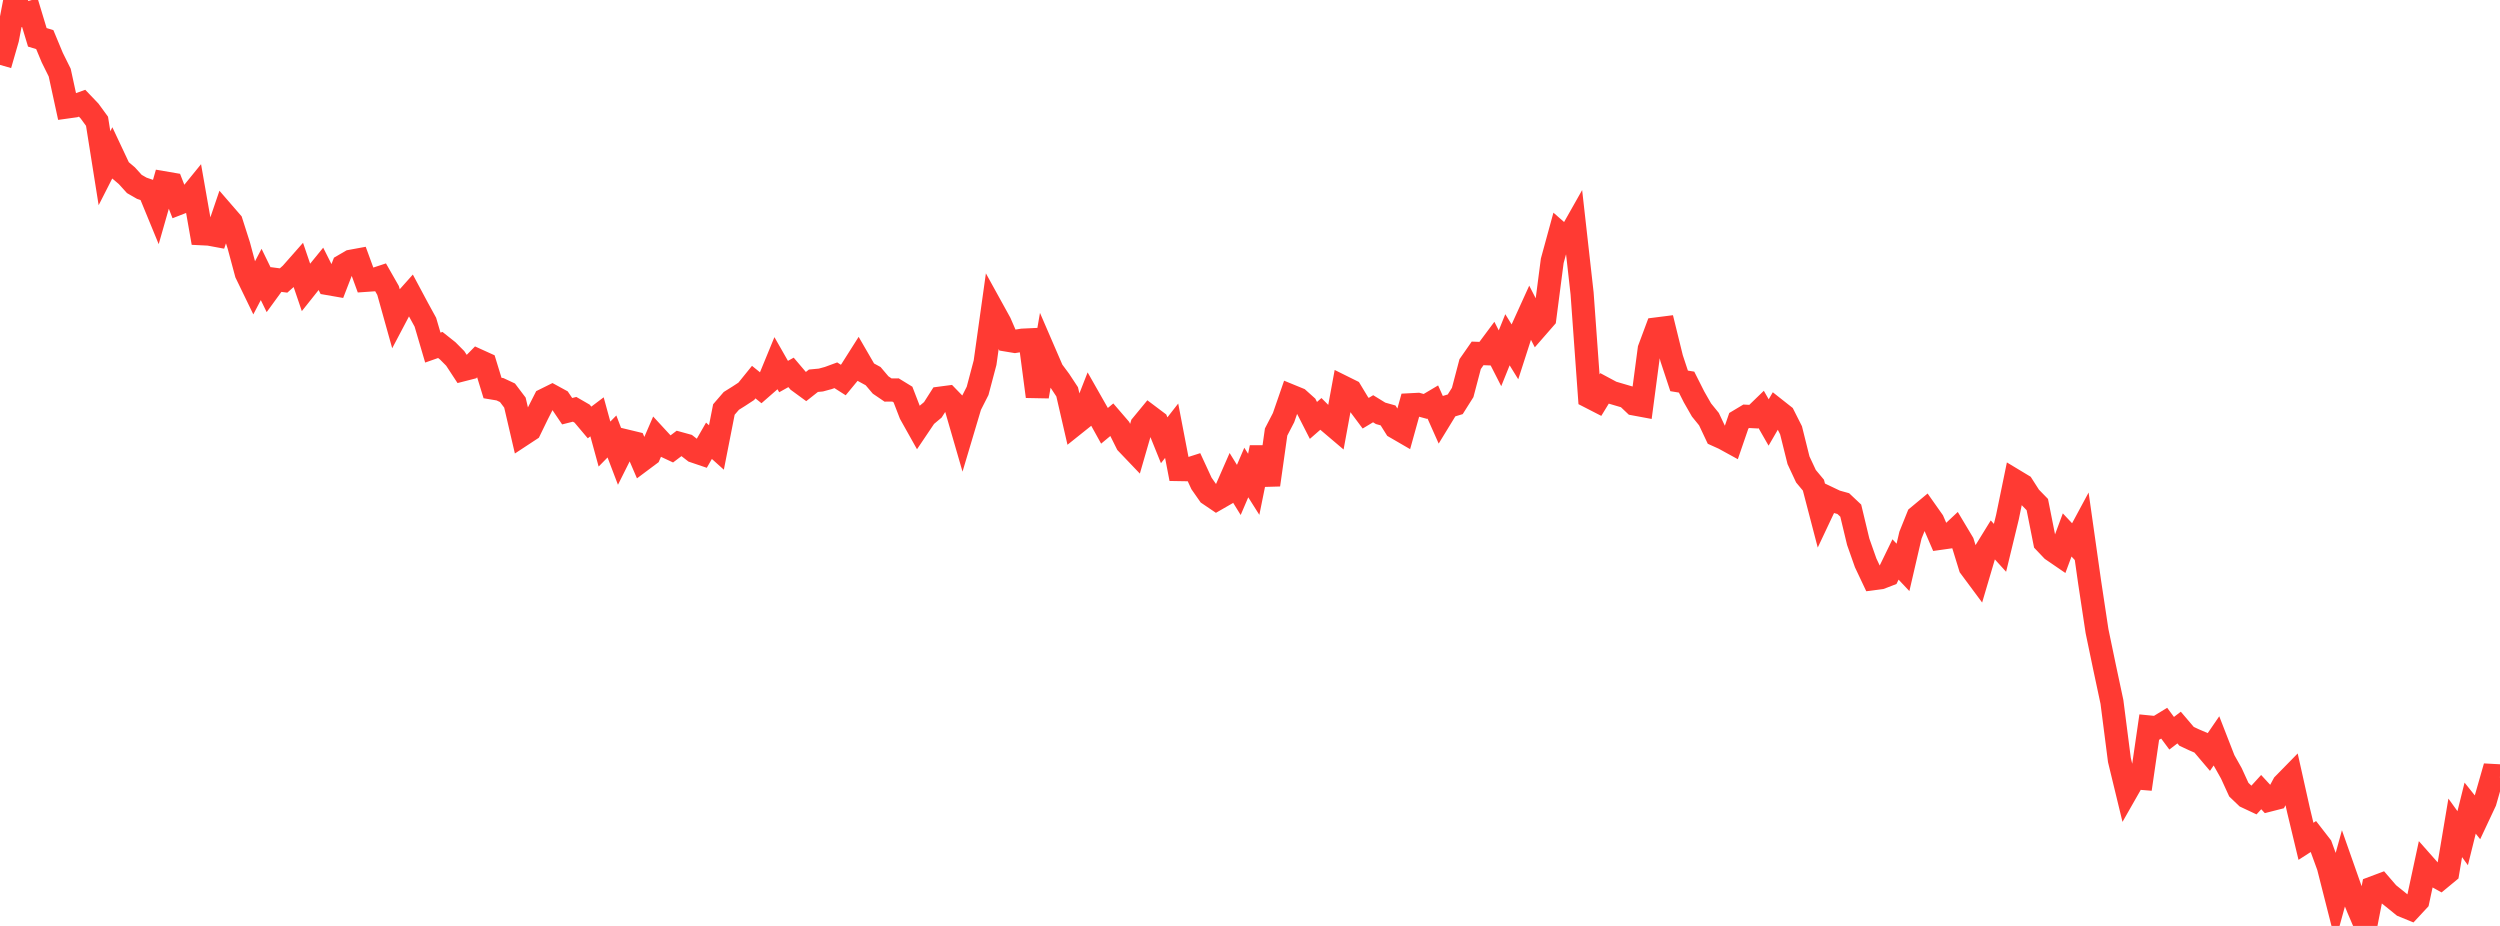 <?xml version="1.0" standalone="no"?>
<!DOCTYPE svg PUBLIC "-//W3C//DTD SVG 1.1//EN" "http://www.w3.org/Graphics/SVG/1.1/DTD/svg11.dtd">

<svg width="135" height="50" viewBox="0 0 135 50" preserveAspectRatio="none" 
  xmlns="http://www.w3.org/2000/svg"
  xmlns:xlink="http://www.w3.org/1999/xlink">


<polyline points="0.0, 3.503 0.403, 2.105 0.806, 0.0 1.209, 0.802 1.612, 0.683 2.015, 2.016 2.418, 2.139 2.821, 3.108 3.224, 3.921 3.627, 5.775 4.03, 5.719 4.433, 5.574 4.836, 5.996 5.239, 6.548 5.642, 9.084 6.045, 8.292 6.448, 9.148 6.851, 9.489 7.254, 9.934 7.657, 10.166 8.06, 10.303 8.463, 11.283 8.866, 9.873 9.269, 9.942 9.672, 10.976 10.075, 10.819 10.478, 10.323 10.881, 12.621 11.284, 12.641 11.687, 12.716 12.09, 11.532 12.493, 11.997 12.896, 13.258 13.299, 14.759 13.701, 15.589 14.104, 14.82 14.507, 15.647 14.91, 15.094 15.313, 15.147 15.716, 14.789 16.119, 14.332 16.522, 15.517 16.925, 15.011 17.328, 14.516 17.731, 15.316 18.134, 15.386 18.537, 14.345 18.94, 14.11 19.343, 14.036 19.746, 15.138 20.149, 15.11 20.552, 14.977 20.955, 15.684 21.358, 17.126 21.761, 16.362 22.164, 15.91 22.567, 16.664 22.97, 17.399 23.373, 18.77 23.776, 18.628 24.179, 18.948 24.582, 19.354 24.985, 19.969 25.388, 19.866 25.791, 19.456 26.194, 19.639 26.597, 20.953 27.0, 21.02 27.403, 21.209 27.806, 21.741 28.209, 23.475 28.612, 23.21 29.015, 22.381 29.418, 21.589 29.821, 21.389 30.224, 21.609 30.627, 22.205 31.03, 22.103 31.433, 22.336 31.836, 22.813 32.239, 22.509 32.642, 23.98 33.045, 23.569 33.448, 24.627 33.851, 23.822 34.254, 23.919 34.657, 24.856 35.06, 24.555 35.463, 23.622 35.866, 24.059 36.269, 24.248 36.672, 23.943 37.075, 24.054 37.478, 24.367 37.881, 24.504 38.284, 23.802 38.687, 24.164 39.09, 22.113 39.493, 21.647 39.896, 21.395 40.299, 21.131 40.701, 20.634 41.104, 20.959 41.507, 20.607 41.91, 19.627 42.313, 20.334 42.716, 20.109 43.119, 20.583 43.522, 20.878 43.925, 20.56 44.328, 20.522 44.731, 20.412 45.134, 20.264 45.537, 20.521 45.94, 20.032 46.343, 19.396 46.746, 20.092 47.149, 20.312 47.552, 20.788 47.955, 21.062 48.358, 21.058 48.761, 21.305 49.164, 22.349 49.567, 23.068 49.97, 22.469 50.373, 22.131 50.776, 21.499 51.179, 21.446 51.582, 21.862 51.985, 23.253 52.388, 21.901 52.791, 21.106 53.194, 19.583 53.597, 16.706 54.0, 17.437 54.403, 18.369 54.806, 18.436 55.209, 18.37 55.612, 18.351 56.015, 21.41 56.418, 19.071 56.821, 20.004 57.224, 20.547 57.627, 21.16 58.03, 22.909 58.433, 22.587 58.836, 21.557 59.239, 22.266 59.642, 22.994 60.045, 22.659 60.448, 23.127 60.851, 23.935 61.254, 24.357 61.657, 22.963 62.06, 22.474 62.463, 22.777 62.866, 23.775 63.269, 23.259 63.672, 25.356 64.075, 25.363 64.478, 25.234 64.881, 26.106 65.284, 26.683 65.687, 26.956 66.09, 26.724 66.493, 25.804 66.896, 26.457 67.299, 25.516 67.701, 26.152 68.104, 24.163 68.507, 26.183 68.91, 23.329 69.313, 22.551 69.716, 21.386 70.119, 21.551 70.522, 21.913 70.925, 22.702 71.328, 22.35 71.731, 22.756 72.134, 23.098 72.537, 20.906 72.94, 21.106 73.343, 21.774 73.746, 22.314 74.149, 22.072 74.552, 22.32 74.955, 22.433 75.358, 23.074 75.761, 23.308 76.164, 21.858 76.567, 21.837 76.97, 21.947 77.373, 21.708 77.776, 22.613 78.179, 21.954 78.582, 21.832 78.985, 21.193 79.388, 19.662 79.791, 19.083 80.194, 19.098 80.597, 18.557 81.0, 19.347 81.403, 18.347 81.806, 19 82.209, 17.749 82.612, 16.862 83.015, 17.649 83.418, 17.187 83.821, 14.085 84.224, 12.612 84.627, 12.965 85.03, 12.252 85.433, 15.844 85.836, 21.43 86.239, 21.637 86.642, 20.979 87.045, 21.195 87.448, 21.314 87.851, 21.432 88.254, 21.814 88.657, 21.889 89.06, 18.845 89.463, 17.762 89.866, 17.711 90.269, 19.35 90.672, 20.568 91.075, 20.634 91.478, 21.433 91.881, 22.138 92.284, 22.635 92.687, 23.489 93.09, 23.671 93.493, 23.892 93.896, 22.72 94.299, 22.479 94.701, 22.5 95.104, 22.11 95.507, 22.814 95.91, 22.119 96.313, 22.437 96.716, 23.235 97.119, 24.854 97.522, 25.716 97.925, 26.199 98.328, 27.744 98.731, 26.89 99.134, 27.082 99.537, 27.194 99.94, 27.574 100.343, 29.253 100.746, 30.396 101.149, 31.249 101.552, 31.196 101.955, 31.041 102.358, 30.211 102.761, 30.64 103.164, 28.9 103.567, 27.897 103.97, 27.562 104.373, 28.133 104.776, 29.067 105.179, 29.01 105.582, 28.632 105.985, 29.306 106.388, 30.615 106.791, 31.158 107.194, 29.793 107.597, 29.139 108.0, 29.583 108.403, 27.921 108.806, 25.962 109.209, 26.205 109.612, 26.834 110.015, 27.247 110.418, 29.274 110.821, 29.698 111.224, 29.974 111.627, 28.887 112.03, 29.318 112.433, 28.569 112.836, 31.41 113.239, 34.08 113.642, 36.014 114.045, 37.905 114.448, 41.042 114.851, 42.705 115.254, 41.998 115.657, 42.031 116.06, 39.258 116.463, 39.298 116.866, 39.052 117.269, 39.595 117.672, 39.288 118.075, 39.761 118.478, 39.95 118.881, 40.123 119.284, 40.598 119.687, 40.009 120.09, 41.044 120.493, 41.76 120.896, 42.641 121.299, 43.027 121.701, 43.216 122.104, 42.774 122.507, 43.211 122.91, 43.108 123.313, 42.357 123.716, 41.946 124.119, 43.751 124.522, 45.431 124.925, 45.172 125.328, 45.691 125.731, 46.796 126.134, 48.383 126.537, 46.921 126.94, 48.066 127.343, 49.057 127.746, 50.0 128.149, 47.938 128.552, 47.787 128.955, 48.255 129.358, 48.578 129.761, 48.905 130.164, 49.07 130.567, 48.636 130.97, 46.76 131.373, 47.215 131.776, 47.438 132.179, 47.105 132.582, 44.704 132.985, 45.263 133.388, 43.639 133.791, 44.143 134.194, 43.285 134.597, 41.875 135.0, 41.897" fill="none" stroke="#ff3a33" stroke-width="1.25"/>

</svg>